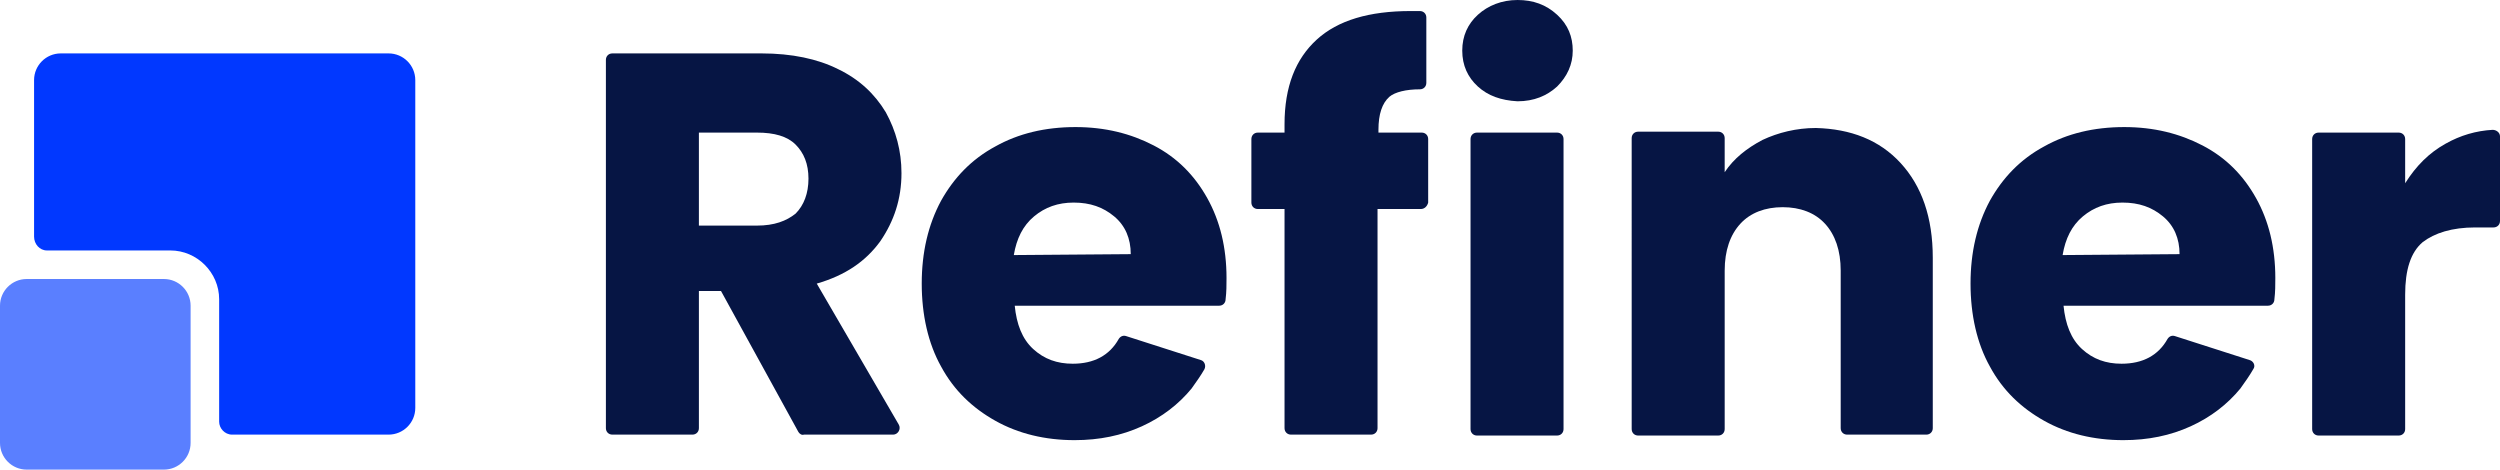 <svg version="1.1" id="Layer_1" xmlns:x="ns_extend;" xmlns:i="ns_ai;" xmlns:graph="ns_graphs;" xmlns="http://www.w3.org/2000/svg" xmlns:xlink="http://www.w3.org/1999/xlink" x="0px" y="0px" viewBox="0 0 271.5 51" style="enable-background:new 0 0 271.5 51;" xml:space="preserve">
 <style type="text/css">
  .st0{fill:#0138FF;}
	.st1{fill:#5A7FFF;}
	.st2{fill:#061544;}
 </style>
 <g>
  <path class="st0" d="M3.7,25.7v-17c0-1.6,1.3-2.9,2.9-2.9h35.6c1.6,0,2.9,1.3,2.9,2.9v35.6c0,1.6-1.3,2.9-2.9,2.9h-17
		c-0.8,0-1.4-0.7-1.4-1.4V32.5c0-2.9-2.4-5.3-5.3-5.3H5.1C4.3,27.2,3.7,26.5,3.7,25.7z">
  </path>
  <path class="st1" d="M17.8,51H2.9C1.3,51,0,49.7,0,48.1V33.2c0-1.6,1.3-2.9,2.9-2.9h14.9c1.6,0,2.9,1.3,2.9,2.9v14.9
		C20.7,49.7,19.4,51,17.8,51z">
  </path>
  <path class="st2" d="M86.7,46.9l-8.4-15.3h-2.4v14.9c0,0.4-0.3,0.7-0.7,0.7h-8.7c-0.4,0-0.7-0.3-0.7-0.7v-40c0-0.4,0.3-0.7,0.7-0.7
		h16.2c3.3,0,6.1,0.6,8.3,1.7c2.3,1.1,4,2.7,5.2,4.7c1.1,2,1.7,4.2,1.7,6.6c0,2.8-0.8,5.2-2.3,7.4c-1.6,2.2-3.8,3.7-6.9,4.6
		l8.9,15.3c0.3,0.5-0.1,1.1-0.6,1.1h-9.7C87.1,47.3,86.8,47.1,86.7,46.9z M75.9,24.5h6.3c1.9,0,3.2-0.5,4.2-1.3
		c0.9-0.9,1.4-2.2,1.4-3.8c0-1.6-0.5-2.8-1.4-3.7c-0.9-0.9-2.3-1.3-4.2-1.3h-6.3V24.5z">
  </path>
  <path class="st2" d="M130.4,39.1c0.4,0.1,0.6,0.6,0.4,1c-0.4,0.7-0.9,1.4-1.4,2.1c-1.4,1.7-3.2,3.1-5.4,4.1c-2.2,1-4.6,1.5-7.3,1.5
		c-3.2,0-6.1-0.7-8.6-2.1c-2.5-1.4-4.5-3.3-5.9-5.9c-1.4-2.5-2.1-5.6-2.1-9s0.7-6.4,2.1-9c1.4-2.5,3.3-4.5,5.9-5.9
		c2.5-1.4,5.4-2.1,8.7-2.1c3.2,0,6,0.7,8.5,2c2.5,1.3,4.4,3.2,5.8,5.7c1.4,2.5,2.1,5.4,2.1,8.7c0,0.7,0,1.5-0.1,2.3
		c0,0.4-0.3,0.7-0.7,0.7h-22.2c0.2,2,0.8,3.6,2,4.7c1.2,1.1,2.6,1.6,4.3,1.6c2.3,0,4-0.9,5-2.7c0.2-0.3,0.5-0.4,0.8-0.3L130.4,39.1z
		 M122.8,27.6c0-1.7-0.6-3.1-1.8-4.1c-1.2-1-2.6-1.5-4.4-1.5c-1.7,0-3.1,0.5-4.3,1.5c-1.2,1-1.9,2.4-2.2,4.2L122.8,27.6L122.8,27.6z
		">
  </path>
  <path class="st2" d="M154.3,22.7h-4.7v23.8c0,0.4-0.3,0.7-0.7,0.7h-8.7c-0.4,0-0.7-0.3-0.7-0.7V22.7h-2.9c-0.4,0-0.7-0.3-0.7-0.7
		v-6.9c0-0.4,0.3-0.7,0.7-0.7h2.9v-0.9c0-4.1,1.2-7.1,3.5-9.2c2.3-2.1,5.7-3.1,10.2-3.1c0.4,0,0.7,0,1,0c0.4,0,0.7,0.3,0.7,0.7v7.1
		c0,0.4-0.3,0.7-0.7,0.7c-1.5,0-2.7,0.3-3.3,0.8c-0.8,0.7-1.2,1.9-1.2,3.6v0.3h4.7c0.4,0,0.7,0.3,0.7,0.7V22
		C155,22.4,154.7,22.7,154.3,22.7z">
  </path>
  <path class="st2" d="M160.5,9.4c-1.1-1-1.7-2.3-1.7-3.9c0-1.6,0.6-2.9,1.7-3.9c1.1-1,2.6-1.6,4.3-1.6c1.7,0,3.1,0.5,4.3,1.6
		s1.7,2.4,1.7,3.9c0,1.5-0.6,2.8-1.7,3.9c-1.1,1-2.5,1.6-4.3,1.6C163,10.9,161.6,10.4,160.5,9.4z M169.8,15.1v31.5
		c0,0.4-0.3,0.7-0.7,0.7h-8.7c-0.4,0-0.7-0.3-0.7-0.7V15.1c0-0.4,0.3-0.7,0.7-0.7h8.7C169.5,14.4,169.8,14.7,169.8,15.1z">
  </path>
  <path class="st2" d="M206.4,17.7c2.3,2.5,3.5,5.9,3.5,10.3v18.5c0,0.4-0.3,0.7-0.7,0.7h-8.6c-0.4,0-0.7-0.3-0.7-0.7V29.4
		c0-2.2-0.6-3.9-1.7-5.1c-1.1-1.2-2.7-1.8-4.6-1.8c-1.9,0-3.5,0.6-4.6,1.8c-1.1,1.2-1.7,2.9-1.7,5.1v17.2c0,0.4-0.3,0.7-0.7,0.7
		h-8.7c-0.4,0-0.7-0.3-0.7-0.7V15c0-0.4,0.3-0.7,0.7-0.7h8.7c0.4,0,0.7,0.3,0.7,0.7v3.7c1-1.5,2.4-2.6,4.1-3.5
		c1.7-0.8,3.7-1.3,5.8-1.3C201,14,204.1,15.2,206.4,17.7z">
  </path>
  <path class="st2" d="M244.3,39.1c0.4,0.1,0.7,0.6,0.4,1c-0.4,0.7-0.9,1.4-1.4,2.1c-1.4,1.7-3.2,3.1-5.4,4.1c-2.2,1-4.6,1.5-7.3,1.5
		c-3.2,0-6.1-0.7-8.6-2.1c-2.5-1.4-4.5-3.3-5.9-5.9c-1.4-2.5-2.1-5.6-2.1-9s0.7-6.4,2.1-9c1.4-2.5,3.3-4.5,5.9-5.9
		c2.5-1.4,5.4-2.1,8.7-2.1c3.2,0,6,0.7,8.5,2c2.5,1.3,4.4,3.2,5.8,5.7c1.4,2.5,2.1,5.4,2.1,8.7c0,0.7,0,1.5-0.1,2.3
		c0,0.4-0.3,0.7-0.7,0.7h-22.2c0.2,2,0.8,3.6,2,4.7c1.2,1.1,2.6,1.6,4.3,1.6c2.3,0,4-0.9,5-2.7c0.2-0.3,0.5-0.4,0.8-0.3L244.3,39.1z
		 M236.7,27.6c0-1.7-0.6-3.1-1.8-4.1c-1.2-1-2.6-1.5-4.4-1.5c-1.7,0-3.1,0.5-4.3,1.5c-1.2,1-1.9,2.4-2.2,4.2L236.7,27.6L236.7,27.6z
		">
  </path>
  <path class="st2" d="M265.6,15.6c1.6-0.9,3.3-1.4,5.1-1.5c0.4,0,0.8,0.3,0.8,0.7v9.2c0,0.4-0.3,0.7-0.7,0.7h-2
		c-2.5,0-4.4,0.6-5.7,1.6c-1.3,1.1-1.9,3-1.9,5.7v14.6c0,0.4-0.3,0.7-0.7,0.7h-8.7c-0.4,0-0.7-0.3-0.7-0.7V15.1
		c0-0.4,0.3-0.7,0.7-0.7h8.7c0.4,0,0.7,0.3,0.7,0.7v4.8C262.4,18,263.8,16.6,265.6,15.6z">
  </path>
 </g>
</svg>